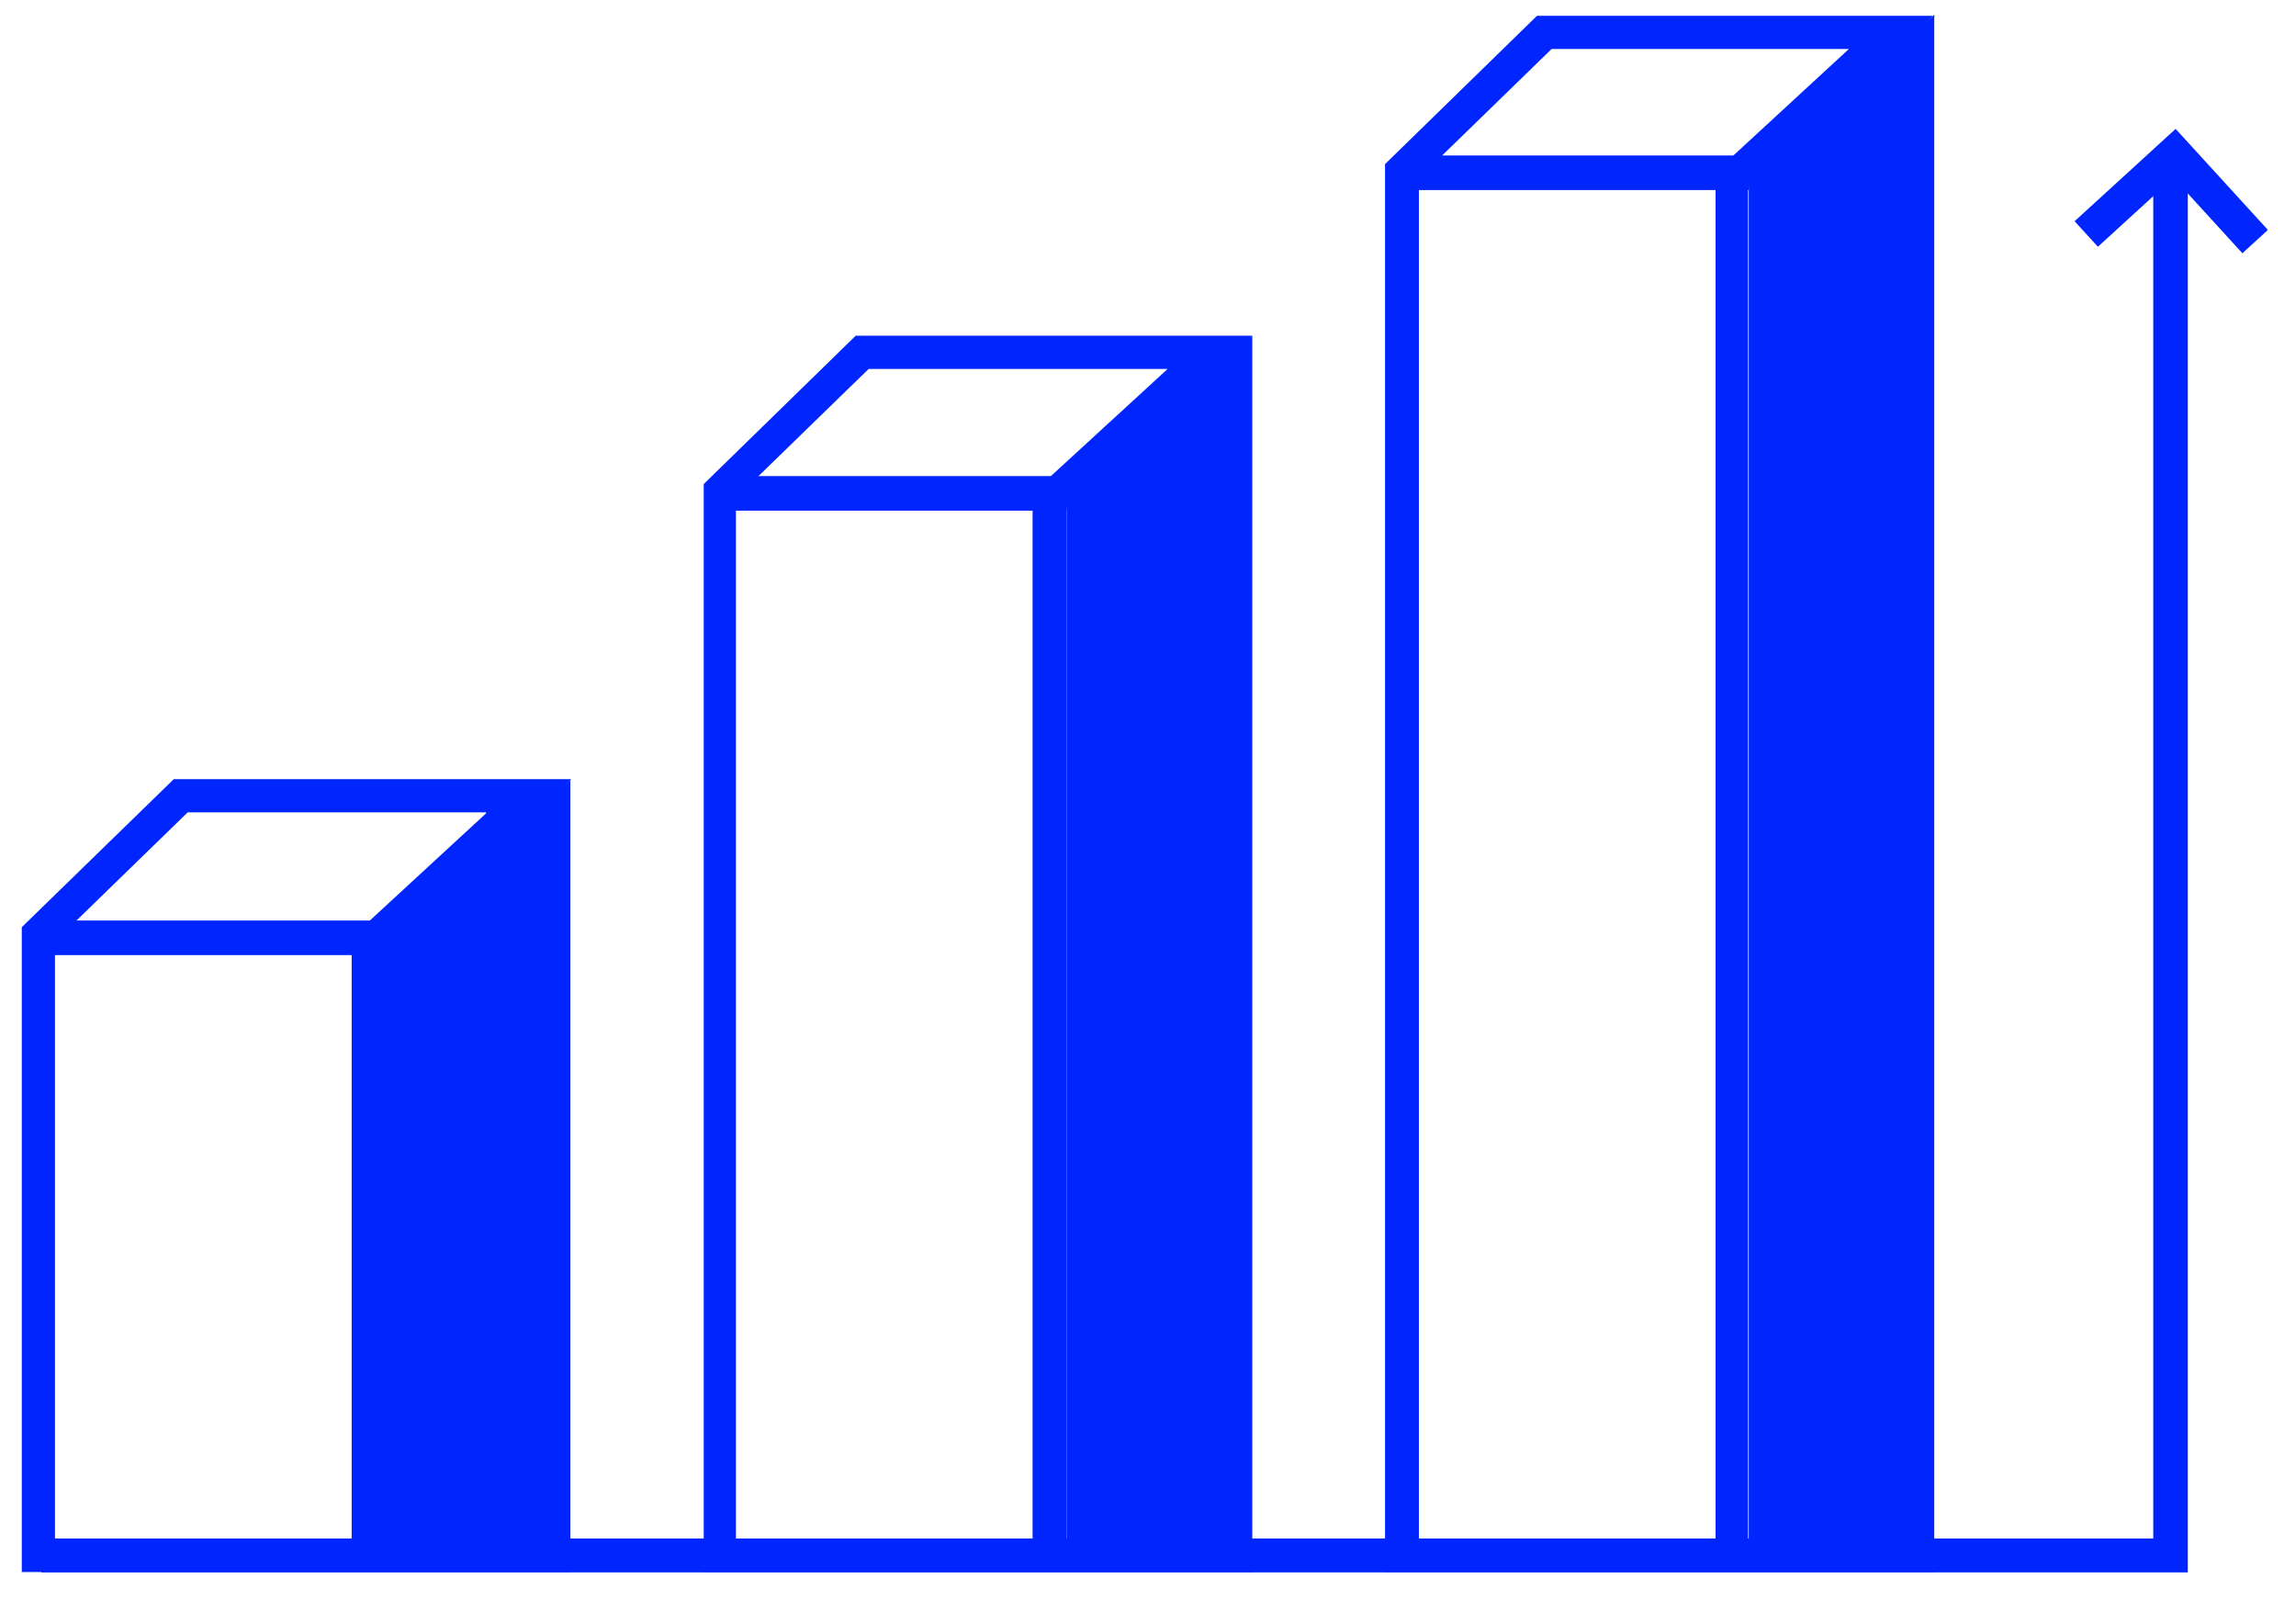 <svg xmlns="http://www.w3.org/2000/svg" fill="none" viewBox="0 0 76 53" height="53" width="76">
<g clip-path="url(#clip0_97_917)">
<path fill="#0025FF" d="M12.738 30.73L18.879 25.831V52.029H12.738V30.73Z"></path>
<path fill="#0025FF" d="M16.078 26.929L11.991 30.697L11.64 31.026V50.931H1.82V31.158L6.214 26.885H16.1L16.078 26.929ZM18.901 25.787H5.752L0.721 30.686V52.029H12.738V31.51L18.879 25.831L18.901 25.787Z"></path>
<path stroke-miterlimit="10" stroke-width="1.144" stroke="#0025FF" d="M12.728 31.038H1.37"></path>
<path fill="#0025FF" d="M35.312 16.021L41.452 11.111V52.029H35.312V16.021Z"></path>
<path fill="#0025FF" d="M38.651 12.21L34.532 15.989L34.18 16.307V50.931H24.36V16.483L28.754 12.21H38.64H38.651ZM41.441 11.111H28.325L23.294 16.021V52.029H35.312V16.79L41.452 11.111H41.441Z"></path>
<path stroke-miterlimit="10" stroke-width="1.144" stroke="#0025FF" d="M35.312 16.329H23.942"></path>
<path fill="#0025FF" d="M57.885 5.41L64.026 0.5V52.029H57.885V5.41Z"></path>
<path fill="#0025FF" d="M61.225 1.599L57.138 5.366L56.787 5.696V50.931H46.967V5.894L51.361 1.621H61.247L61.225 1.599ZM64.059 0.522H50.877L45.846 5.432V52.029H57.863V6.179L64.015 0.5L64.059 0.522Z"></path>
<path stroke-miterlimit="10" stroke-width="1.144" stroke="#0025FF" d="M57.885 5.718H46.516"></path>
<path stroke-miterlimit="10" stroke-width="1.144" stroke="#0025FF" d="M1.37 51.491H71.847V5.646"></path>
<path stroke-miterlimit="10" stroke-width="1.144" stroke="#0025FF" d="M69.057 7.744L71.979 5.074L74.648 7.996"></path>
</g>
<defs>
<clipPath id="clip0_97_917">
<rect transform="translate(0.721 0.5)" fill="white" height="51.54" width="74.333"></rect>
</clipPath>
</defs>
</svg>

